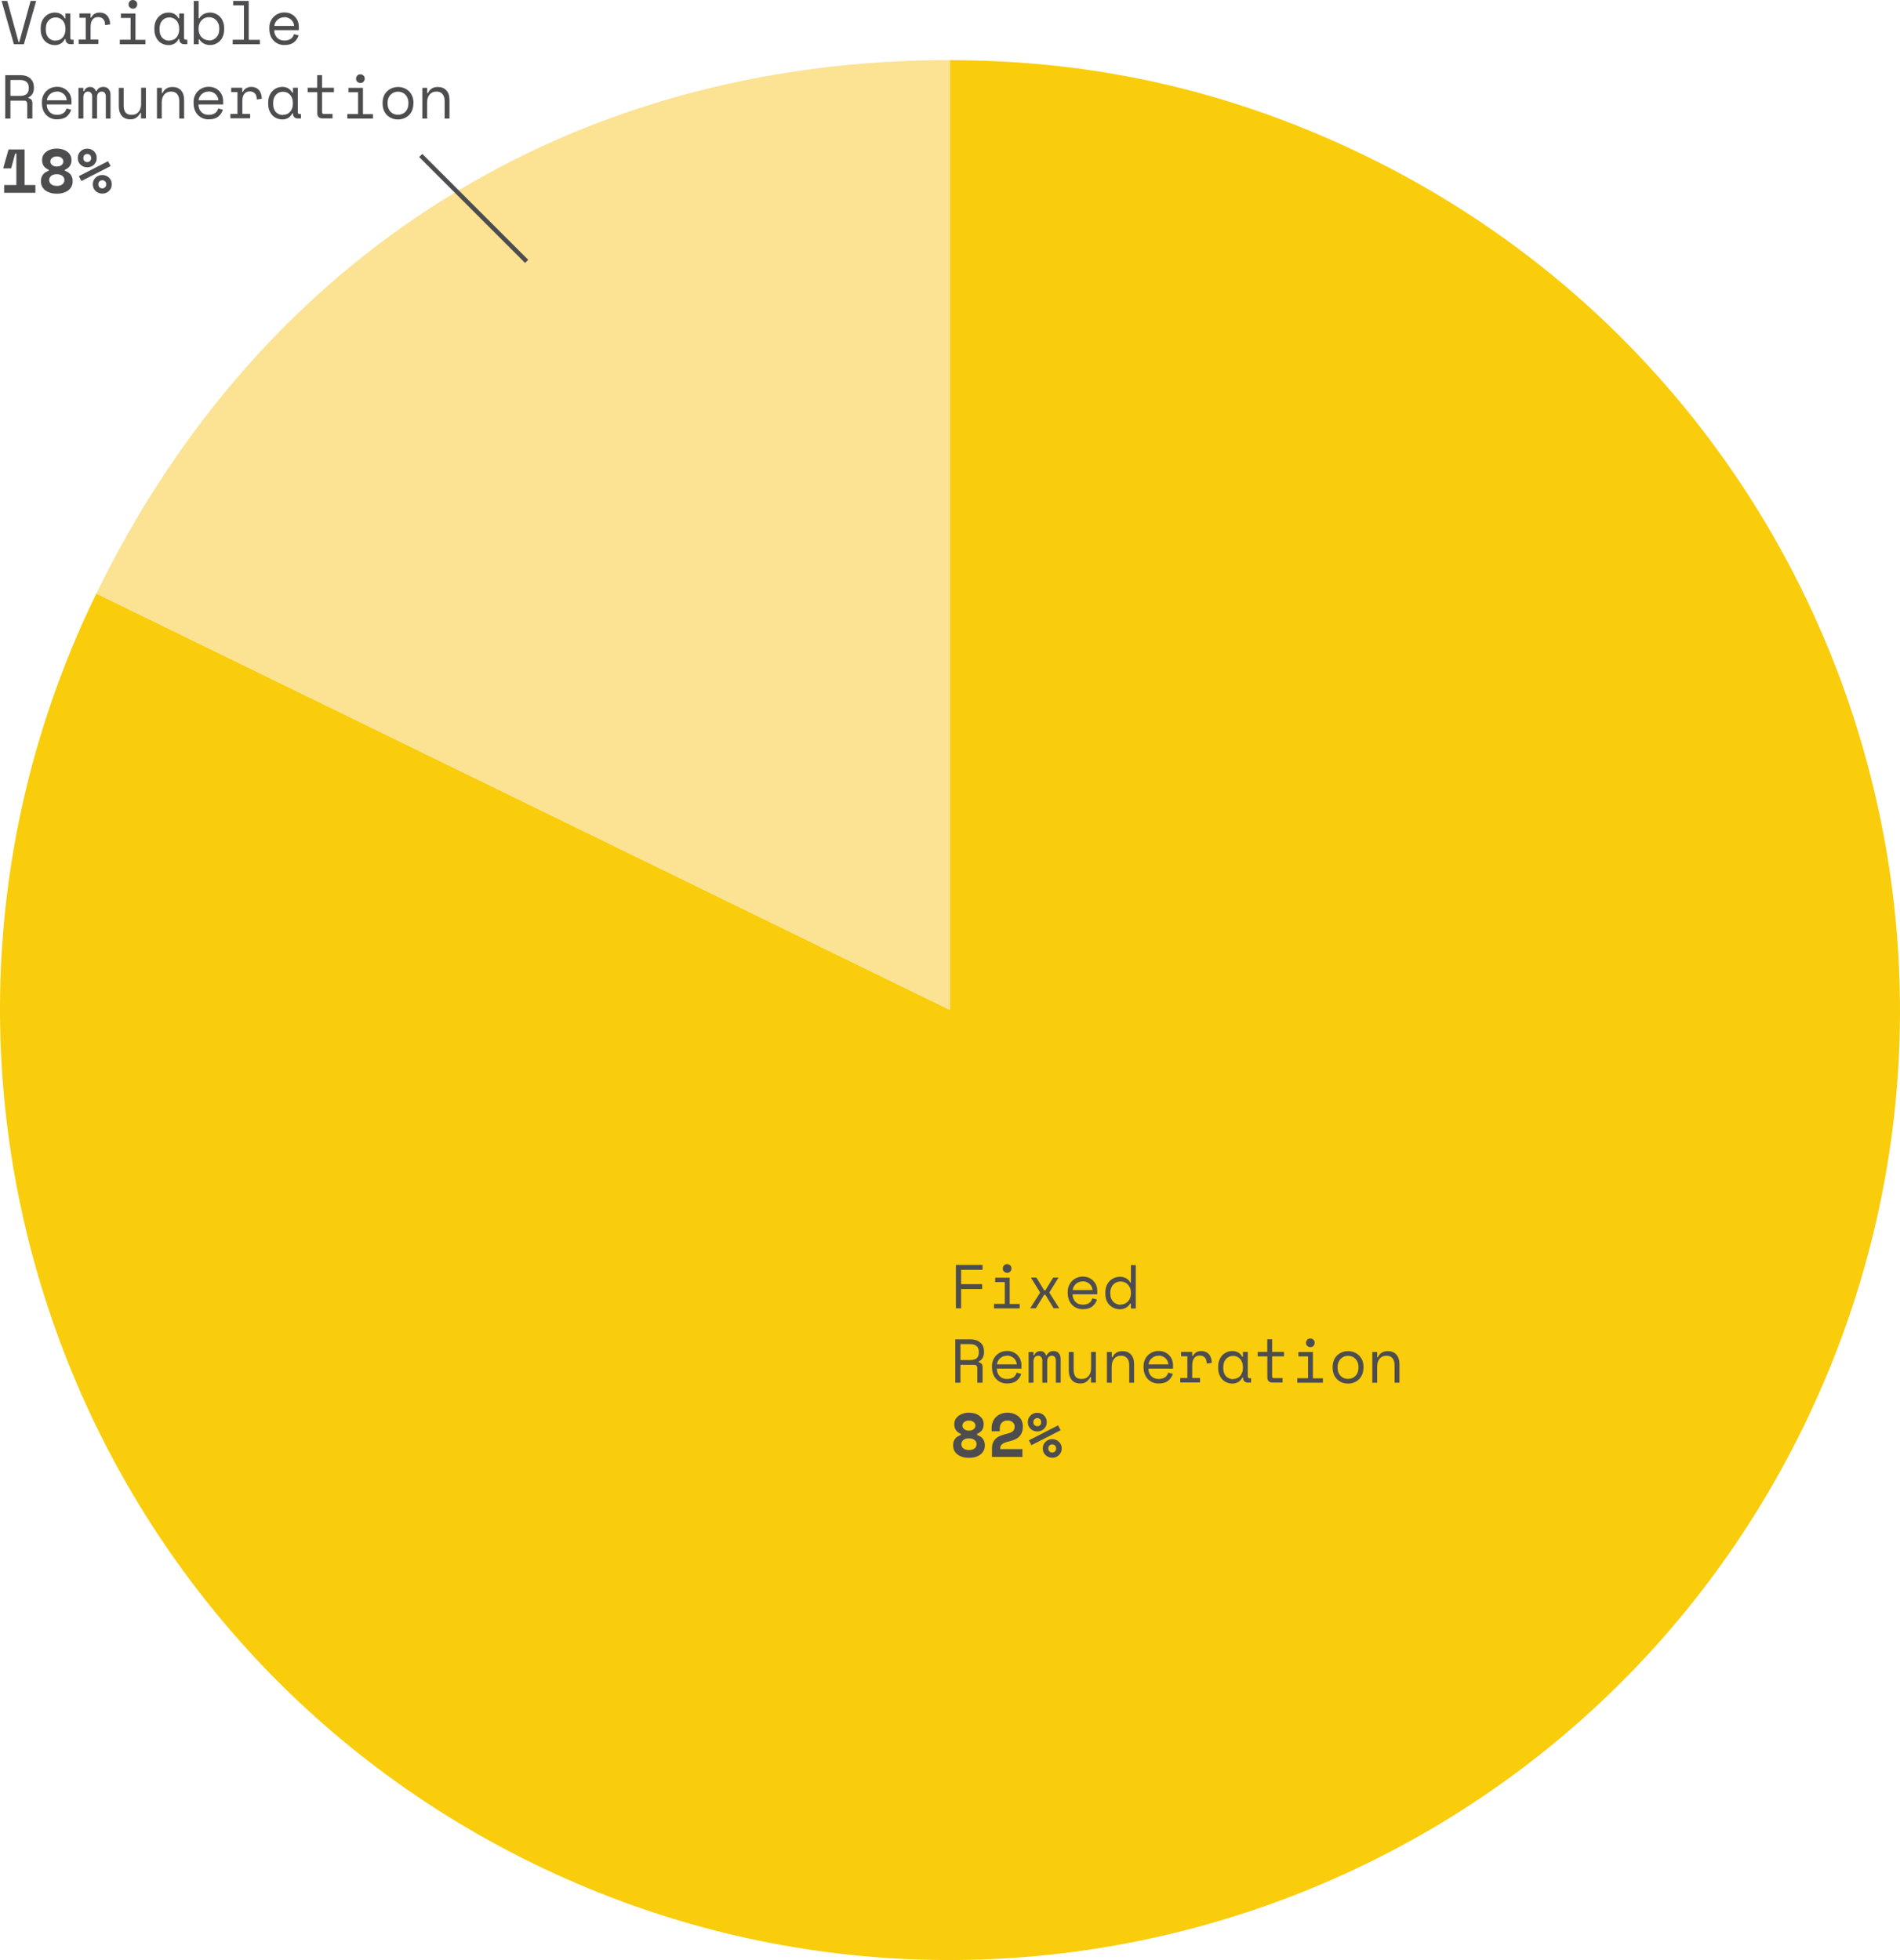 <?xml version="1.0" encoding="UTF-8"?><svg id="Layer_2" xmlns="http://www.w3.org/2000/svg" viewBox="0 0 519.941 536.384"><g id="Layer_1-2"><path d="m259.958,276.378L26.366,162.427c-62.932,129.037-9.347,284.66,119.665,347.592,129.013,62.932,284.612,9.347,347.544-119.69,62.932-129.036,9.347-284.659-119.666-347.567-36.127-17.628-73.731-26.297-113.926-26.297v259.938l-.025-.025Z" style="fill:#f9cd0c;"/><path d="m259.958,16.441v259.938L26.366,162.428C71.67,69.519,156.613,16.441,259.958,16.441Z" style="fill:#fce293;"/><path d="m115.135,42.544l28.984,28.984" style="fill:none; stroke:#4d4d4f; stroke-width:1.211px;"/><path d="m.457.243h1.525l3.1,11.259h.194L8.375.243h1.525l-3.365,11.865h-2.736L.433.243h.024Z" style="fill:#4d4d4f;"/><path d="m17.939,10.678h-.193c-.267.557-.654.993-1.138,1.259-.485.266-.993.412-1.526.412-.557,0-1.065-.097-1.55-.29-.484-.194-.896-.46-1.235-.823-.363-.363-.629-.823-.847-1.356s-.315-1.138-.315-1.84v-.266c0-.678.097-1.308.315-1.84.218-.533.484-.993.847-1.356.364-.363.775-.654,1.235-.848.485-.194.969-.29,1.502-.29.581,0,1.089.121,1.574.387.46.242.847.654,1.113,1.187h.194v-1.332h1.332v6.683c0,.339.145.508.46.508h.436v1.211h-.896c-.388,0-.702-.121-.944-.363-.243-.242-.364-.557-.364-.944v-.097Zm-2.712.412c.388,0,.751-.073,1.09-.218s.63-.363.847-.63c.243-.266.412-.605.557-.968.146-.388.194-.799.194-1.259v-.194c0-.46-.073-.872-.194-1.235-.145-.387-.314-.702-.557-.969-.242-.266-.532-.484-.871-.63-.339-.145-.702-.218-1.066-.218s-.75.073-1.089.218c-.315.145-.606.363-.848.63-.242.266-.436.581-.557.969-.121.387-.193.799-.193,1.235v.266c0,.968.242,1.719.75,2.252.509.533,1.162.799,1.962.799l-.025-.048Z" style="fill:#4d4d4f;"/><path d="m21.741,3.68h3.051v1.114h.194c.218-.46.508-.799.92-1.017.387-.218.847-.339,1.356-.339.847,0,1.525.266,2.058.823.509.557.799,1.356.823,2.421l-1.38.194c0-.775-.194-1.332-.557-1.695-.363-.339-.823-.508-1.38-.508-.363,0-.654.073-.92.194-.242.145-.46.315-.63.557-.169.242-.29.509-.363.823-.073.315-.121.654-.121,1.017v3.559h2.131v1.211h-5.4v-1.211h1.937v-5.957h-1.719v-1.211.024Z" style="fill:#4d4d4f;"/><path d="m32.782,10.872h2.954v-5.957h-2.639v-1.211h3.971v7.191h2.736v1.211h-7.022v-1.235Zm2.398-9.686c0-.339.121-.605.339-.847.217-.242.508-.339.847-.339s.605.121.848.339c.242.218.339.508.339.847s-.122.605-.339.848c-.218.242-.509.339-.848.339s-.605-.121-.847-.339c-.243-.218-.339-.509-.339-.848Z" style="fill:#4d4d4f;"/><path d="m49.055,10.678h-.194c-.267.557-.654.993-1.138,1.259-.485.266-.993.412-1.526.412-.557,0-1.065-.097-1.549-.29-.485-.194-.896-.46-1.235-.823-.364-.363-.63-.823-.848-1.356s-.315-1.138-.315-1.84v-.266c0-.678.097-1.308.315-1.84.218-.533.484-.993.848-1.356.363-.363.775-.654,1.235-.848.484-.194.968-.29,1.501-.29.581,0,1.089.121,1.574.387.46.242.847.654,1.114,1.187h.193v-1.332h1.332v6.683c0,.339.145.508.46.508h.436v1.211h-.896c-.387,0-.702-.121-.944-.363-.242-.242-.363-.557-.363-.944v-.097Zm-2.712.412c.387,0,.75-.073,1.089-.218s.63-.363.848-.63c.242-.266.411-.605.557-.968.145-.388.193-.799.193-1.259v-.194c0-.46-.072-.872-.193-1.235-.146-.387-.315-.702-.557-.969-.242-.266-.533-.484-.872-.63s-.702-.218-1.065-.218-.751.073-1.09.218c-.315.145-.605.363-.848.63-.242.266-.435.581-.556.969-.122.387-.194.799-.194,1.235v.266c0,.968.242,1.719.75,2.252.509.533,1.163.799,1.962.799l-.024-.048Z" style="fill:#4d4d4f;"/><path d="m54.358,12.107h-1.332V.243h1.332v4.77h.194c.29-.508.702-.896,1.21-1.162.509-.266,1.09-.412,1.695-.412.509,0,1.017.097,1.477.291.46.194.872.46,1.235.823.363.363.63.799.848,1.332.218.533.315,1.138.315,1.816v.339c0,.702-.097,1.308-.315,1.84-.194.533-.485.969-.848,1.332-.363.363-.775.63-1.235.823-.46.194-.968.291-1.501.291-.266,0-.557-.024-.823-.097-.291-.073-.557-.17-.799-.291-.242-.121-.485-.29-.702-.484-.218-.194-.388-.412-.533-.678h-.194v1.283l-.024.048Zm2.809-1.017c.411,0,.775-.073,1.114-.218.339-.145.629-.339.895-.605.243-.266.461-.581.606-.944.145-.363.218-.799.218-1.259v-.339c0-.46-.073-.872-.218-1.235-.145-.363-.339-.678-.606-.944-.266-.266-.556-.484-.895-.63s-.703-.218-1.114-.218-.751.073-1.114.218c-.339.145-.63.363-.896.63-.242.266-.46.605-.605.969-.146.387-.218.799-.218,1.235v.194c0,.46.072.896.218,1.259.145.387.339.702.605.969.266.266.557.484.896.63.339.145.702.218,1.114.218v.073Z" style="fill:#4d4d4f;"/><path d="m63.704,10.872h3.051V1.453h-2.954V.243h4.262v10.654h3.051v1.211h-7.434v-1.211l.024-.024Z" style="fill:#4d4d4f;"/><path d="m75.036,8.305c.024.848.29,1.501.774,2.01.485.508,1.163.775,2.034.775.388,0,.751-.048,1.042-.145.29-.097.532-.218.75-.363.218-.17.388-.339.509-.557.121-.218.242-.436.314-.678l1.26.339c-.243.775-.678,1.404-1.308,1.913-.63.484-1.501.726-2.591.726-.605,0-1.138-.097-1.646-.315-.509-.218-.945-.508-1.308-.896-.363-.387-.654-.847-.847-1.38-.194-.533-.315-1.114-.315-1.768v-.412c0-.581.097-1.138.315-1.647.217-.508.508-.944.871-1.308.363-.363.799-.654,1.308-.872.508-.218,1.041-.315,1.622-.315.702,0,1.283.121,1.792.387.508.242.92.557,1.235.944.315.363.557.775.702,1.211.145.436.218.848.218,1.211v1.09h-6.78l.049.048Zm2.808-3.584c-.363,0-.726.048-1.041.17-.315.121-.605.291-.847.508-.242.218-.436.46-.606.751-.145.291-.242.605-.29.944h5.424c0-.363-.121-.678-.267-.993-.145-.29-.339-.533-.581-.751-.242-.194-.508-.363-.823-.484s-.63-.169-.969-.169v.024Z" style="fill:#4d4d4f;"/><path d="m8.884,32.447h-1.429v-3.971c0-.291-.072-.509-.193-.678-.146-.17-.364-.243-.703-.243h-3.704v4.892h-1.429v-11.865h4.237c.606,0,1.138.097,1.599.266.46.17.823.412,1.113.702.291.291.533.63.678,1.017.146.388.218.799.218,1.235v.509c0,.436-.121.871-.363,1.332-.242.435-.629.774-1.138,1.017v.193c.339.049.605.194.799.412s.291.508.291.92v4.262h.024Zm-6.029-6.199h2.639c.799,0,1.404-.17,1.792-.509.387-.339.581-.847.581-1.525v-.315c0-.605-.194-1.089-.581-1.453-.388-.363-.993-.557-1.792-.557h-2.639v4.359Z" style="fill:#4d4d4f;"/><path d="m12.806,28.645c.025.847.291,1.501.775,2.009.484.509,1.162.775,2.034.775.388,0,.751-.048,1.041-.145.291-.097.557-.218.751-.363.194-.145.387-.339.508-.557.122-.218.243-.436.315-.678l1.259.339c-.242.775-.678,1.404-1.307,1.913-.63.484-1.501.726-2.591.726-.605,0-1.138-.097-1.647-.315-.508-.217-.944-.508-1.307-.895-.363-.388-.654-.848-.848-1.381-.193-.532-.314-1.114-.314-1.767v-.412c0-.581.096-1.138.314-1.646.218-.509.509-.945.872-1.308s.799-.654,1.308-.872c.508-.218,1.041-.315,1.646-.315.678,0,1.283.122,1.792.388.508.242.92.557,1.235.944.315.363.557.775.702,1.211.145.436.218.847.218,1.211v1.089h-6.78l.024.049Zm2.809-3.584c-.363,0-.726.048-1.041.17-.315.121-.605.29-.848.508-.242.218-.435.46-.605.751-.145.29-.242.605-.29.944h5.423c0-.363-.121-.678-.266-.993-.145-.29-.339-.532-.605-.75-.267-.218-.509-.364-.824-.485-.314-.121-.629-.169-.968-.169l.024.024Z" style="fill:#4d4d4f;"/><path d="m30.289,32.446h-1.332v-6.029c0-.387-.097-.726-.267-.969-.169-.242-.46-.387-.871-.387-.363,0-.678.145-.92.412-.243.29-.339.702-.339,1.283v5.69h-1.332v-6.102c0-.363-.097-.678-.315-.92-.218-.242-.484-.363-.823-.363-.412,0-.727.145-.945.436-.218.29-.339.678-.339,1.162v5.787h-1.331v-8.402h1.331v.92h.194c.145-.387.363-.678.654-.872.29-.193.605-.29.993-.29.411,0,.75.097,1.017.315.266.218.46.484.557.823h.193c.388-.775.993-1.162,1.841-1.162.629,0,1.113.193,1.477.605.339.412.508.92.508,1.574v6.465l.049.024Z" style="fill:#4d4d4f;"/><path d="m38.594,24.02h1.332v8.402h-1.332v-1.525h-.194c-.266.533-.629.968-1.065,1.283s-.993.484-1.671.484c-.46,0-.896-.072-1.283-.217-.388-.146-.727-.388-.993-.678-.266-.291-.484-.678-.654-1.139-.145-.46-.218-.968-.218-1.573v-5.013h1.332v4.843c0,.872.17,1.526.533,1.937.363.412.92.606,1.671.606.799,0,1.428-.267,1.888-.824.46-.557.678-1.283.678-2.203v-4.383h-.024Z" style="fill:#4d4d4f;"/><path d="m44.285,32.446h-1.332v-8.402h1.332v1.429h.193c.509-1.114,1.429-1.671,2.712-1.671.969,0,1.744.291,2.325.92.581.606.871,1.501.871,2.712v5.012h-1.331v-4.745c0-.872-.194-1.55-.606-1.986-.387-.436-.92-.654-1.622-.654-.799,0-1.429.267-1.889.823-.46.557-.678,1.284-.678,2.204v4.383l.025-.025Z" style="fill:#4d4d4f;"/><path d="m54.309,28.645c.025.847.291,1.501.775,2.009.485.509,1.163.775,2.034.775.388,0,.751-.048,1.041-.145.291-.097.557-.218.751-.363.194-.145.388-.339.509-.557.121-.218.242-.436.314-.678l1.259.339c-.242.775-.678,1.404-1.307,1.913-.63.484-1.501.726-2.591.726-.605,0-1.138-.097-1.647-.315-.508-.217-.944-.508-1.307-.895-.363-.388-.654-.848-.848-1.381-.193-.532-.314-1.114-.314-1.767v-.412c0-.581.097-1.138.314-1.646.218-.509.509-.945.872-1.308.363-.363.799-.654,1.308-.872.508-.218,1.041-.315,1.646-.315.678,0,1.284.122,1.792.388.509.242.92.557,1.235.944.315.363.557.775.702,1.211.145.436.218.847.218,1.211v1.089h-6.78l.024.049Zm2.809-3.584c-.363,0-.726.048-1.041.17-.315.121-.605.29-.847.508-.243.218-.436.46-.606.751-.145.29-.242.605-.29.944h5.424c0-.363-.122-.678-.267-.993-.145-.29-.339-.532-.605-.75-.266-.218-.509-.364-.823-.485-.315-.121-.63-.169-.969-.169l.024.024Z" style="fill:#4d4d4f;"/><path d="m63.245,24.02h3.051v1.114h.193c.218-.46.509-.799.921-1.017.411-.218.847-.339,1.356-.339.847,0,1.525.266,2.058.823.508.557.799,1.356.823,2.421l-1.38.194c0-.775-.194-1.332-.557-1.695-.363-.339-.823-.508-1.38-.508-.339,0-.654.072-.896.193-.267.146-.46.315-.63.557-.169.242-.29.509-.363.823-.073.315-.121.654-.121,1.017v3.56h2.131v1.211h-5.4v-1.211h1.937v-5.957h-1.719v-1.21l-.024.024Z" style="fill:#4d4d4f;"/><path d="m80.17,31.018h-.193c-.267.557-.654.992-1.114,1.259-.484.266-.993.411-1.526.411s-1.065-.096-1.549-.29c-.485-.194-.896-.46-1.235-.823-.339-.364-.63-.824-.848-1.356-.218-.533-.315-1.139-.315-1.841v-.266c0-.678.097-1.308.315-1.84.218-.533.485-.993.848-1.356.363-.364.775-.654,1.235-.848.46-.194.968-.29,1.501-.29.581,0,1.09.121,1.574.387.46.242.847.654,1.114,1.187h.193v-1.332h1.332v6.683c0,.339.145.508.46.508h.412v1.211h-.896c-.387,0-.702-.121-.944-.363-.243-.242-.364-.557-.364-.945v-.096Zm-2.712.411c.388,0,.751-.072,1.09-.218.339-.145.605-.363.848-.629.242-.267.411-.606.556-.969.146-.387.194-.799.194-1.259v-.194c0-.46-.072-.871-.194-1.235-.145-.387-.314-.702-.556-.968-.243-.266-.533-.484-.872-.63-.339-.145-.702-.218-1.09-.218s-.75.073-1.089.218c-.339.146-.606.364-.848.63-.242.266-.436.581-.557.968-.145.388-.194.8-.194,1.235v.267c0,.968.243,1.719.751,2.252.509.532,1.162.799,1.961.799v-.049Z" style="fill:#4d4d4f;"/><path d="m84.165,24.02h2.639v-3.462h1.332v3.462h3.245v1.211h-3.245v5.448c0,.339.145.509.46.509h2.397v1.21h-2.857c-.387,0-.702-.121-.944-.363-.242-.242-.364-.557-.364-.944v-5.86h-2.639v-1.211h-.024Z" style="fill:#4d4d4f;"/><path d="m95.038,31.212h2.954v-5.957h-2.64v-1.211h3.972v7.192h2.736v1.211h-7.022v-1.235Zm2.397-9.686c0-.339.121-.605.339-.847.218-.242.508-.339.847-.339s.606.121.848.339c.242.218.339.508.339.847s-.121.605-.339.848c-.218.242-.509.339-.848.339s-.605-.121-.847-.339-.339-.509-.339-.848Z" style="fill:#4d4d4f;"/><path d="m113.125,28.33c0,.702-.121,1.308-.339,1.865-.218.556-.533.992-.92,1.356-.388.363-.824.653-1.356.847-.509.194-1.041.291-1.598.291s-1.114-.097-1.623-.291c-.508-.194-.944-.46-1.331-.847-.388-.364-.703-.824-.921-1.356-.218-.533-.339-1.163-.339-1.865v-.194c0-.678.121-1.307.339-1.84.218-.533.533-.993.945-1.356.387-.363.847-.654,1.356-.847.508-.194,1.041-.291,1.598-.291s1.089.097,1.598.291c.508.193.969.484,1.356.847.387.363.702.823.92,1.356.218.533.339,1.138.339,1.84v.194h-.024Zm-4.213,3.075c.411,0,.774-.072,1.138-.218.339-.145.653-.339.896-.605.266-.266.46-.605.605-.969.145-.387.218-.799.218-1.283v-.194c0-.46-.073-.871-.218-1.235-.145-.387-.339-.702-.605-.968-.267-.266-.557-.484-.921-.63-.338-.145-.726-.218-1.113-.218s-.775.073-1.114.218c-.339.146-.654.364-.92.63-.267.266-.46.605-.606.968-.145.388-.218.8-.218,1.235v.194c0,.484.073.896.218,1.283.146.388.339.703.606.969.266.266.557.484.896.605.339.146.726.218,1.138.218Z" style="fill:#4d4d4f;"/><path d="m116.903,32.446h-1.332v-8.402h1.332v1.429h.194c.508-1.114,1.428-1.671,2.712-1.671.968,0,1.743.291,2.324.92.581.606.872,1.501.872,2.712v5.012h-1.332v-4.745c0-.872-.194-1.55-.605-1.986-.388-.436-.92-.654-1.623-.654-.799,0-1.428.267-1.888.823-.46.557-.678,1.284-.678,2.204v4.383l.024-.025Z" style="fill:#4d4d4f;"/><path d="m4.477,50.632v-8.62h-.315l-1.114,4.068H.918v-.194l1.428-4.988h4.383v9.734h2.954v2.131H1.135v-2.131h3.366-.024Z" style="fill:#4d4d4f;"/><path d="m15.543,53.004c-.678,0-1.259-.072-1.792-.242-.533-.169-.993-.387-1.356-.678-.363-.29-.654-.629-.872-1.041-.194-.412-.315-.847-.315-1.356v-.097c0-.411.049-.775.17-1.114.121-.314.266-.581.484-.823.194-.218.412-.411.678-.557.267-.145.509-.266.775-.339v-.315c-.242-.096-.46-.217-.678-.363-.218-.145-.412-.315-.581-.532-.17-.218-.291-.461-.388-.751-.096-.291-.145-.605-.145-.969v-.097c0-.484.121-.92.339-1.307.218-.387.533-.702.896-.969.363-.266.799-.46,1.283-.605.485-.145.969-.194,1.502-.194s1.017.073,1.501.194c.484.145.896.339,1.283.605.364.267.678.582.896.969.218.387.339.823.339,1.307v.097c0,.364-.048.678-.145.969-.097.29-.218.533-.387.751-.17.217-.364.387-.582.532-.218.146-.435.267-.678.363v.315c.267.073.533.194.775.339.242.146.46.339.678.557.194.218.363.509.485.823.121.315.169.678.169,1.114v.097c0,.509-.097.944-.315,1.356-.218.412-.484.751-.871,1.041-.364.291-.824.509-1.356.678-.533.17-1.139.242-1.792.242Zm0-2.13c.678,0,1.186-.146,1.549-.46.364-.291.533-.678.533-1.138s-.194-.848-.533-1.139c-.363-.29-.871-.46-1.549-.46s-1.187.146-1.55.46c-.363.291-.533.678-.533,1.139s.194.847.533,1.138c.363.29.872.46,1.55.46Zm0-8.064c-.509,0-.92.121-1.259.388-.339.266-.509.581-.509.993s.17.726.509.992c.339.267.75.388,1.259.388s.92-.121,1.283-.388c.339-.266.509-.581.509-.992s-.17-.727-.509-.993c-.339-.267-.775-.388-1.283-.388Z" style="fill:#4d4d4f;"/><path d="m26.464,43.246c0,.412-.073.775-.218,1.066-.146.315-.339.581-.581.799-.243.218-.509.387-.824.508-.314.121-.629.17-.968.17s-.654-.049-.969-.17c-.315-.121-.581-.29-.823-.508-.242-.218-.436-.484-.581-.799-.146-.315-.218-.678-.218-1.066s.072-.774.218-1.089c.145-.315.339-.581.581-.799.242-.218.508-.388.823-.509.315-.121.63-.169.969-.169s.654.048.968.169c.315.121.581.291.824.509.242.218.435.484.581.799.145.315.218.678.218,1.089Zm3.099.872l.702,1.332-7.99,4.092-.703-1.332,7.991-4.092Zm-5.69.242c.29,0,.532-.097.75-.29.218-.194.315-.46.315-.824s-.097-.629-.315-.823-.46-.29-.75-.29-.533.096-.751.29c-.218.194-.315.46-.315.823s.097.63.315.824c.218.193.46.29.751.29Zm6.707,6.078c0,.412-.073.775-.218,1.065-.145.315-.339.582-.581.799-.242.218-.509.388-.823.509-.315.121-.63.169-.969.169s-.654-.048-.968-.169c-.315-.121-.582-.291-.824-.509-.242-.217-.436-.484-.581-.799-.145-.314-.218-.678-.218-1.065s.073-.775.218-1.065c.145-.315.339-.582.581-.8.242-.217.509-.387.824-.508.314-.121.629-.169.968-.169s.654.048.969.169c.314.121.581.291.823.508.242.218.436.485.581.8.145.314.218.678.218,1.065Zm-2.591,1.114c.291,0,.533-.097.751-.291.218-.193.315-.46.315-.823s-.097-.63-.315-.823c-.218-.194-.46-.291-.751-.291s-.533.097-.751.291c-.217.193-.314.46-.314.823s.097.63.314.823c.218.194.461.291.751.291Z" style="fill:#4d4d4f;"/><path d="m261.581,346.164h7.288v1.332h-5.86v3.922h5.763v1.332h-5.763v5.279h-1.428v-11.865Z" style="fill:#4d4d4f;"/><path d="m272.017,356.818h2.954v-5.957h-2.639v-1.211h3.971v7.192h2.736v1.211h-7.022v-1.235Zm2.397-9.686c0-.339.121-.605.339-.847.218-.243.509-.339.848-.339s.605.121.847.339c.242.218.339.508.339.847s-.121.605-.339.848c-.218.242-.508.339-.847.339s-.606-.122-.848-.339c-.242-.218-.339-.509-.339-.848Z" style="fill:#4d4d4f;"/><path d="m288.168,349.626h1.501l-2.469,3.996v.193l2.687,4.214h-1.549l-2.277-3.705h-.314l-2.301,3.705h-1.549l2.687-4.214v-.193l-2.469-3.996h1.501l2.131,3.487h.314l2.131-3.487h-.024Z" style="fill:#4d4d4f;"/><path d="m293.519,354.251c.025.847.291,1.501.775,2.01.484.508,1.162.774,2.034.774.388,0,.751-.048,1.041-.145.291-.097.557-.218.751-.363.194-.145.387-.339.508-.557.122-.218.243-.436.315-.678l1.259.339c-.242.775-.678,1.404-1.307,1.913-.63.484-1.501.726-2.591.726-.605,0-1.138-.096-1.647-.314-.508-.218-.944-.509-1.307-.896-.363-.388-.654-.848-.848-1.38-.193-.533-.314-1.114-.314-1.768v-.412c0-.581.096-1.138.314-1.646.218-.509.509-.945.872-1.308s.799-.654,1.308-.872c.508-.218,1.041-.314,1.646-.314.678,0,1.283.121,1.792.387.508.242.92.557,1.235.944.315.364.557.775.702,1.211.145.436.218.848.218,1.211v1.089h-6.78l.024.049Zm2.809-3.584c-.363,0-.726.049-1.041.17s-.605.29-.848.508c-.242.218-.435.46-.605.751-.145.29-.242.605-.29.944h5.423c0-.363-.121-.678-.266-.993-.145-.29-.339-.532-.605-.75-.267-.218-.509-.363-.824-.485-.314-.121-.629-.169-.968-.169l.024.024Z" style="fill:#4d4d4f;"/><path d="m309.452,356.745h-.194c-.145.267-.314.485-.508.678-.218.194-.436.339-.678.485-.242.121-.508.217-.775.29-.266.073-.533.097-.775.097-.557,0-1.089-.097-1.574-.291-.484-.193-.92-.46-1.283-.823-.363-.363-.654-.799-.872-1.356-.218-.533-.314-1.138-.314-1.84v-.266c0-.678.096-1.284.314-1.816.218-.533.509-.993.872-1.357.363-.363.799-.653,1.283-.847.485-.194.993-.291,1.55-.291.581,0,1.114.122,1.622.388.509.242.896.654,1.163,1.186h.193v-4.77h1.332v11.865h-1.332v-1.283l-.024-.049Zm-2.809.267c.388,0,.775-.073,1.114-.218.339-.146.63-.363.896-.63.266-.266.46-.605.605-.968.146-.388.218-.799.218-1.26v-.193c0-.46-.072-.872-.218-1.235-.145-.388-.339-.702-.605-.969-.242-.266-.557-.484-.896-.629-.339-.146-.702-.218-1.089-.218s-.775.072-1.114.218c-.339.145-.654.363-.896.629-.267.267-.46.606-.606.969-.145.363-.217.775-.217,1.235v.266c0,.484.072.896.217,1.259.146.363.339.702.606.969.242.266.557.46.896.605.339.145.702.218,1.114.218l-.025-.048Z" style="fill:#4d4d4f;"/><path d="m268.869,378.392h-1.429v-3.971c0-.29-.073-.508-.194-.678-.145-.169-.363-.242-.702-.242h-3.705v4.891h-1.428v-11.864h4.237c.605,0,1.138.096,1.598.266.46.169.824.412,1.138.702.315.291.533.63.678,1.017.146.388.218.799.218,1.235v.509c0,.435-.121.871-.363,1.331-.242.436-.605.775-1.114,1.017v.194c.339.048.605.194.799.412.194.218.291.508.291.92v4.261h-.024Zm-6.03-6.198h2.64c.799,0,1.404-.17,1.791-.509.388-.339.582-.847.582-1.525v-.315c0-.605-.194-1.09-.582-1.453-.387-.363-.992-.557-1.791-.557h-2.64v4.359Z" style="fill:#4d4d4f;"/><path d="m272.791,374.591c.024.847.291,1.501.775,2.009.484.509,1.162.775,2.034.775.387,0,.75-.048,1.041-.145.291-.097.533-.218.751-.363.218-.17.387-.339.508-.557.121-.218.242-.436.315-.678l1.259.339c-.242.775-.678,1.404-1.307,1.913-.63.484-1.502.726-2.591.726-.606,0-1.138-.097-1.647-.315-.508-.218-.944-.508-1.307-.896-.364-.387-.654-.847-.848-1.38s-.315-1.114-.315-1.767v-.412c0-.581.097-1.138.315-1.647.218-.508.509-.944.872-1.307s.799-.654,1.307-.872c.509-.218,1.042-.315,1.623-.315.702,0,1.283.121,1.791.388.509.242.921.557,1.235.944.315.363.557.775.703,1.211.145.436.218.847.218,1.21v1.09h-6.78l.048.049Zm2.809-3.584c-.363,0-.727.048-1.041.169-.315.121-.606.291-.848.509-.242.218-.436.46-.605.75-.145.291-.242.606-.291.945h5.424c0-.363-.121-.678-.266-.993-.145-.291-.339-.533-.581-.751-.242-.193-.509-.363-.824-.484-.314-.121-.629-.169-.968-.169v.024Z" style="fill:#4d4d4f;"/><path d="m290.274,378.392h-1.332v-6.029c0-.388-.097-.727-.266-.969-.194-.242-.46-.387-.872-.387-.363,0-.678.145-.896.411-.242.291-.339.703-.339,1.284v5.69h-1.332v-6.102c0-.363-.096-.678-.314-.92-.218-.242-.485-.363-.824-.363-.411,0-.726.145-.944.436-.218.29-.339.678-.339,1.162v5.787h-1.332v-8.402h1.332v.92h.194c.145-.388.363-.678.654-.872.29-.194.605-.29.992-.29.412,0,.751.097,1.017.314.267.218.46.485.557.824h.194c.387-.775.993-1.163,1.84-1.163.63,0,1.114.194,1.477.606.339.411.509.92.509,1.574v6.465l.024.024Z" style="fill:#4d4d4f;"/><path d="m298.555,369.966h1.332v8.402h-1.332v-1.525h-.194c-.266.532-.629.968-1.065,1.283s-.993.484-1.671.484c-.46,0-.896-.072-1.283-.218-.387-.145-.726-.387-.993-.678-.29-.314-.484-.678-.654-1.138-.145-.46-.218-.968-.218-1.574v-5.012h1.332v4.843c0,.872.194,1.525.533,1.937.339.412.92.605,1.671.605.799,0,1.428-.266,1.888-.823.46-.557.678-1.283.678-2.203v-4.383h-.024Z" style="fill:#4d4d4f;"/><path d="m304.246,378.392h-1.332v-8.402h1.332v1.428h.193c.509-1.113,1.429-1.67,2.712-1.67.969,0,1.744.29,2.325.92.581.605.872,1.501.872,2.712v5.012h-1.332v-4.746c0-.872-.194-1.55-.606-1.986-.387-.435-.92-.653-1.622-.653-.799,0-1.429.266-1.889.823s-.678,1.283-.678,2.203v4.383l.025-.024Z" style="fill:#4d4d4f;"/><path d="m314.269,374.591c.025.847.291,1.501.775,2.009.485.509,1.163.775,2.034.775.388,0,.751-.048,1.041-.145.291-.097.533-.218.751-.363.218-.17.387-.339.509-.557.121-.218.242-.436.314-.678l1.259.339c-.242.775-.678,1.404-1.307,1.913-.63.484-1.501.726-2.591.726-.605,0-1.138-.097-1.647-.315-.508-.218-.944-.508-1.307-.896-.363-.387-.654-.847-.848-1.38-.193-.533-.314-1.114-.314-1.767v-.412c0-.581.096-1.138.314-1.647.218-.508.509-.944.872-1.307s.799-.654,1.308-.872c.508-.218,1.041-.315,1.622-.315.702,0,1.283.121,1.792.388.508.242.92.557,1.235.944.315.363.557.775.702,1.211.145.436.218.847.218,1.21v1.09h-6.78l.048.049Zm2.809-3.584c-.363,0-.726.048-1.041.169s-.605.291-.847.509c-.243.218-.436.46-.606.75-.145.291-.242.606-.29.945h5.424c0-.363-.122-.678-.267-.993-.145-.291-.339-.533-.581-.751-.242-.193-.508-.363-.823-.484s-.63-.169-.969-.169v.024Z" style="fill:#4d4d4f;"/><path d="m323.205,369.966h3.051v1.113h.194c.218-.46.508-.799.92-1.017.387-.217.848-.339,1.356-.339.848,0,1.526.267,2.058.824.509.557.799,1.356.824,2.421l-1.381.194c0-.775-.193-1.332-.557-1.695-.363-.339-.823-.509-1.38-.509-.363,0-.654.073-.92.194-.242.145-.46.315-.629.557-.17.242-.291.508-.364.823-.072.315-.121.654-.121,1.017v3.56h2.131v1.21h-5.4v-1.21h1.937v-5.957h-1.719v-1.211.025Z" style="fill:#4d4d4f;"/><path d="m340.155,376.963h-.194c-.267.557-.654.993-1.138,1.26-.485.266-.993.411-1.526.411-.557,0-1.065-.097-1.549-.29-.485-.194-.896-.46-1.235-.824-.364-.363-.63-.823-.848-1.356-.218-.532-.315-1.138-.315-1.84v-.266c0-.678.097-1.308.315-1.841.218-.532.484-.992.848-1.356.363-.363.775-.653,1.235-.847.484-.194.968-.291,1.501-.291.581,0,1.089.121,1.574.388.46.242.847.654,1.114,1.186h.193v-1.331h1.332v6.683c0,.339.145.508.46.508h.436v1.211h-.896c-.387,0-.702-.121-.944-.363-.242-.243-.363-.557-.363-.945v-.097Zm-2.712.412c.387,0,.75-.073,1.089-.218.339-.145.63-.363.848-.629.242-.267.411-.606.557-.969.145-.387.193-.799.193-1.259v-.194c0-.46-.072-.872-.193-1.235-.146-.387-.315-.702-.557-.968-.242-.267-.533-.485-.872-.63-.339-.145-.702-.218-1.065-.218s-.751.073-1.09.218c-.315.145-.605.363-.848.63-.242.266-.435.581-.556.968-.122.388-.194.799-.194,1.235v.267c0,.968.242,1.719.75,2.251.509.533,1.163.799,1.962.799l-.024-.048Z" style="fill:#4d4d4f;"/><path d="m344.15,369.966h2.639v-3.463h1.332v3.463h3.245v1.211h-3.245v5.448c0,.339.145.508.46.508h2.397v1.211h-2.857c-.388,0-.702-.121-.944-.363-.243-.243-.364-.557-.364-.945v-5.859h-2.639v-1.211h-.024Z" style="fill:#4d4d4f;"/><path d="m354.998,377.157h2.954v-5.956h-2.64v-1.211h3.971v7.191h2.737v1.211h-7.022v-1.235Zm2.397-9.685c0-.339.121-.606.339-.848.218-.242.508-.339.847-.339s.606.121.848.339c.242.218.339.509.339.848s-.121.605-.339.847c-.218.242-.509.339-.848.339s-.605-.121-.847-.339c-.242-.218-.339-.508-.339-.847Z" style="fill:#4d4d4f;"/><path d="m373.11,374.276c0,.702-.121,1.307-.339,1.864-.243.533-.533.993-.921,1.356-.387.363-.823.654-1.356.848-.508.193-1.041.29-1.598.29s-1.113-.097-1.622-.29c-.508-.194-.944-.461-1.332-.848-.387-.363-.702-.823-.92-1.356-.218-.533-.339-1.162-.339-1.864v-.194c0-.678.121-1.308.339-1.84.218-.533.533-.993.92-1.356.388-.364.848-.654,1.356-.848.509-.194,1.041-.29,1.598-.29s1.09.096,1.598.29c.509.194.969.484,1.356.848.388.363.703.823.945,1.356.218.532.339,1.138.339,1.84v.194h-.024Zm-4.214,3.075c.412,0,.775-.073,1.114-.218.339-.145.654-.339.92-.605s.46-.606.606-.969c.145-.387.218-.799.218-1.283v-.194c0-.46-.073-.872-.218-1.235-.146-.387-.339-.702-.606-.969s-.557-.484-.92-.629c-.339-.145-.726-.218-1.114-.218s-.774.073-1.113.218c-.364.145-.654.363-.921.629-.266.267-.46.606-.605.969-.145.387-.218.799-.218,1.235v.194c0,.484.073.896.218,1.283s.363.702.605.969c.267.266.557.484.921.605.339.145.726.218,1.138.218h-.025Z" style="fill:#4d4d4f;"/><path d="m376.863,378.392h-1.332v-8.402h1.332v1.428h.194c.508-1.113,1.428-1.67,2.711-1.67.969,0,1.744.29,2.325.92.581.629.872,1.501.872,2.712v5.012h-1.332v-4.746c0-.872-.194-1.55-.605-1.986-.388-.435-.921-.653-1.598-.653-.8,0-1.429.266-1.889.823s-.678,1.283-.678,2.203v4.383-.024Z" style="fill:#4d4d4f;"/><path d="m265.165,398.95c-.678,0-1.26-.073-1.792-.243-.533-.169-.993-.387-1.356-.678-.363-.29-.654-.629-.872-1.041-.194-.411-.315-.847-.315-1.356v-.097c0-.411.049-.774.17-1.113.121-.315.266-.582.484-.824.194-.218.412-.411.678-.557.266-.145.508-.266.775-.339v-.314c-.242-.097-.46-.218-.678-.364-.218-.145-.412-.314-.581-.532-.17-.218-.291-.46-.388-.751-.097-.291-.145-.605-.145-.969v-.096c0-.485.121-.921.339-1.308.218-.387.533-.702.896-.969.363-.266.799-.46,1.283-.605.485-.145.993-.194,1.502-.194s1.017.073,1.501.194.92.339,1.283.605c.363.267.678.582.896.969.218.387.339.823.339,1.308v.096c0,.364-.048.678-.145.969-.097.291-.218.533-.388.751-.169.218-.363.387-.581.532-.218.146-.46.267-.678.364v.314c.267.073.533.194.775.339.242.146.484.339.678.557.194.218.363.509.484.824.121.314.17.678.17,1.113v.097c0,.509-.097.945-.315,1.356-.218.412-.484.751-.872,1.041-.387.291-.823.509-1.356.678-.532.17-1.138.243-1.791.243Zm0-2.131c.678,0,1.186-.146,1.549-.46.363-.291.533-.678.533-1.138s-.17-.848-.533-1.138c-.363-.291-.871-.461-1.549-.461s-1.187.146-1.55.461c-.363.29-.533.678-.533,1.138s.17.847.533,1.138c.363.29.872.46,1.55.46Zm0-8.064c-.509,0-.945.122-1.284.388-.339.266-.508.581-.508.993s.169.726.508.992c.339.267.775.388,1.284.388s.92-.121,1.259-.388c.339-.266.508-.581.508-.992s-.169-.727-.508-.993c-.339-.266-.751-.388-1.259-.388Z" style="fill:#4d4d4f;"/><path d="m279.79,396.577v2.13h-8.33v-2.348c0-.63.097-1.163.291-1.598.194-.436.46-.824.799-1.114.339-.315.751-.557,1.235-.751.484-.194,1.041-.363,1.647-.508.46-.097.823-.218,1.113-.339.291-.122.509-.267.678-.436.17-.17.291-.339.339-.533.073-.194.097-.412.097-.678,0-.484-.169-.872-.508-1.186-.339-.315-.824-.485-1.429-.485-.654,0-1.162.194-1.55.581-.387.388-.581.921-.581,1.623v.75h-2.227v-.944c0-.557.096-1.09.29-1.574.194-.508.484-.944.848-1.332.363-.387.823-.678,1.356-.896.532-.218,1.138-.339,1.791-.339.703,0,1.332.097,1.865.315.533.218.969.484,1.332.823.363.339.629.727.799,1.187.169.436.266.92.266,1.38v.194c0,.993-.29,1.816-.847,2.47-.557.653-1.477,1.138-2.737,1.428-.532.121-.968.242-1.307.388-.339.145-.605.266-.799.436-.194.169-.315.339-.388.508-.072.17-.121.388-.121.63v.193h6.102l-.024.025Z" style="fill:#4d4d4f;"/><path d="m286.448,389.191c0,.412-.072.775-.217,1.066-.146.315-.339.581-.582.799-.242.218-.508.387-.823.508-.315.122-.629.17-.968.17s-.654-.048-.969-.17c-.315-.121-.581-.29-.823-.508-.242-.218-.436-.484-.581-.799-.146-.315-.218-.678-.218-1.066s.072-.774.218-1.089c.145-.315.339-.581.581-.799.242-.218.508-.388.823-.509s.63-.169.969-.169.653.048.968.169.581.291.823.509c.243.218.436.484.582.799.145.315.217.678.217,1.089Zm3.1.872l.702,1.332-7.991,4.092-.702-1.332,7.991-4.092Zm-5.69.242c.29,0,.532-.097.75-.29.218-.194.315-.46.315-.824s-.097-.629-.315-.823c-.218-.194-.46-.29-.75-.29s-.533.096-.751.29c-.218.194-.315.46-.315.823s.097.63.315.824c.218.193.46.29.751.29Zm6.683,6.078c0,.412-.073.775-.218,1.065-.146.291-.339.582-.581.8-.243.217-.509.387-.824.508s-.629.17-.968.17-.654-.049-.969-.17-.581-.291-.823-.508c-.242-.218-.436-.485-.581-.8-.146-.314-.218-.678-.218-1.065s.072-.775.218-1.065c.145-.315.339-.582.581-.799.242-.218.508-.388.823-.509s.63-.169.969-.169.653.048.968.169.581.291.824.509c.242.217.435.484.581.799.145.314.218.678.218,1.065Zm-2.591,1.114c.29,0,.532-.097.75-.291.218-.193.315-.46.315-.823s-.097-.63-.315-.823c-.218-.194-.46-.291-.75-.291s-.533.097-.751.291c-.218.193-.315.46-.315.823s.097.63.315.823c.218.194.46.291.751.291Z" style="fill:#4d4d4f;"/></g></svg>